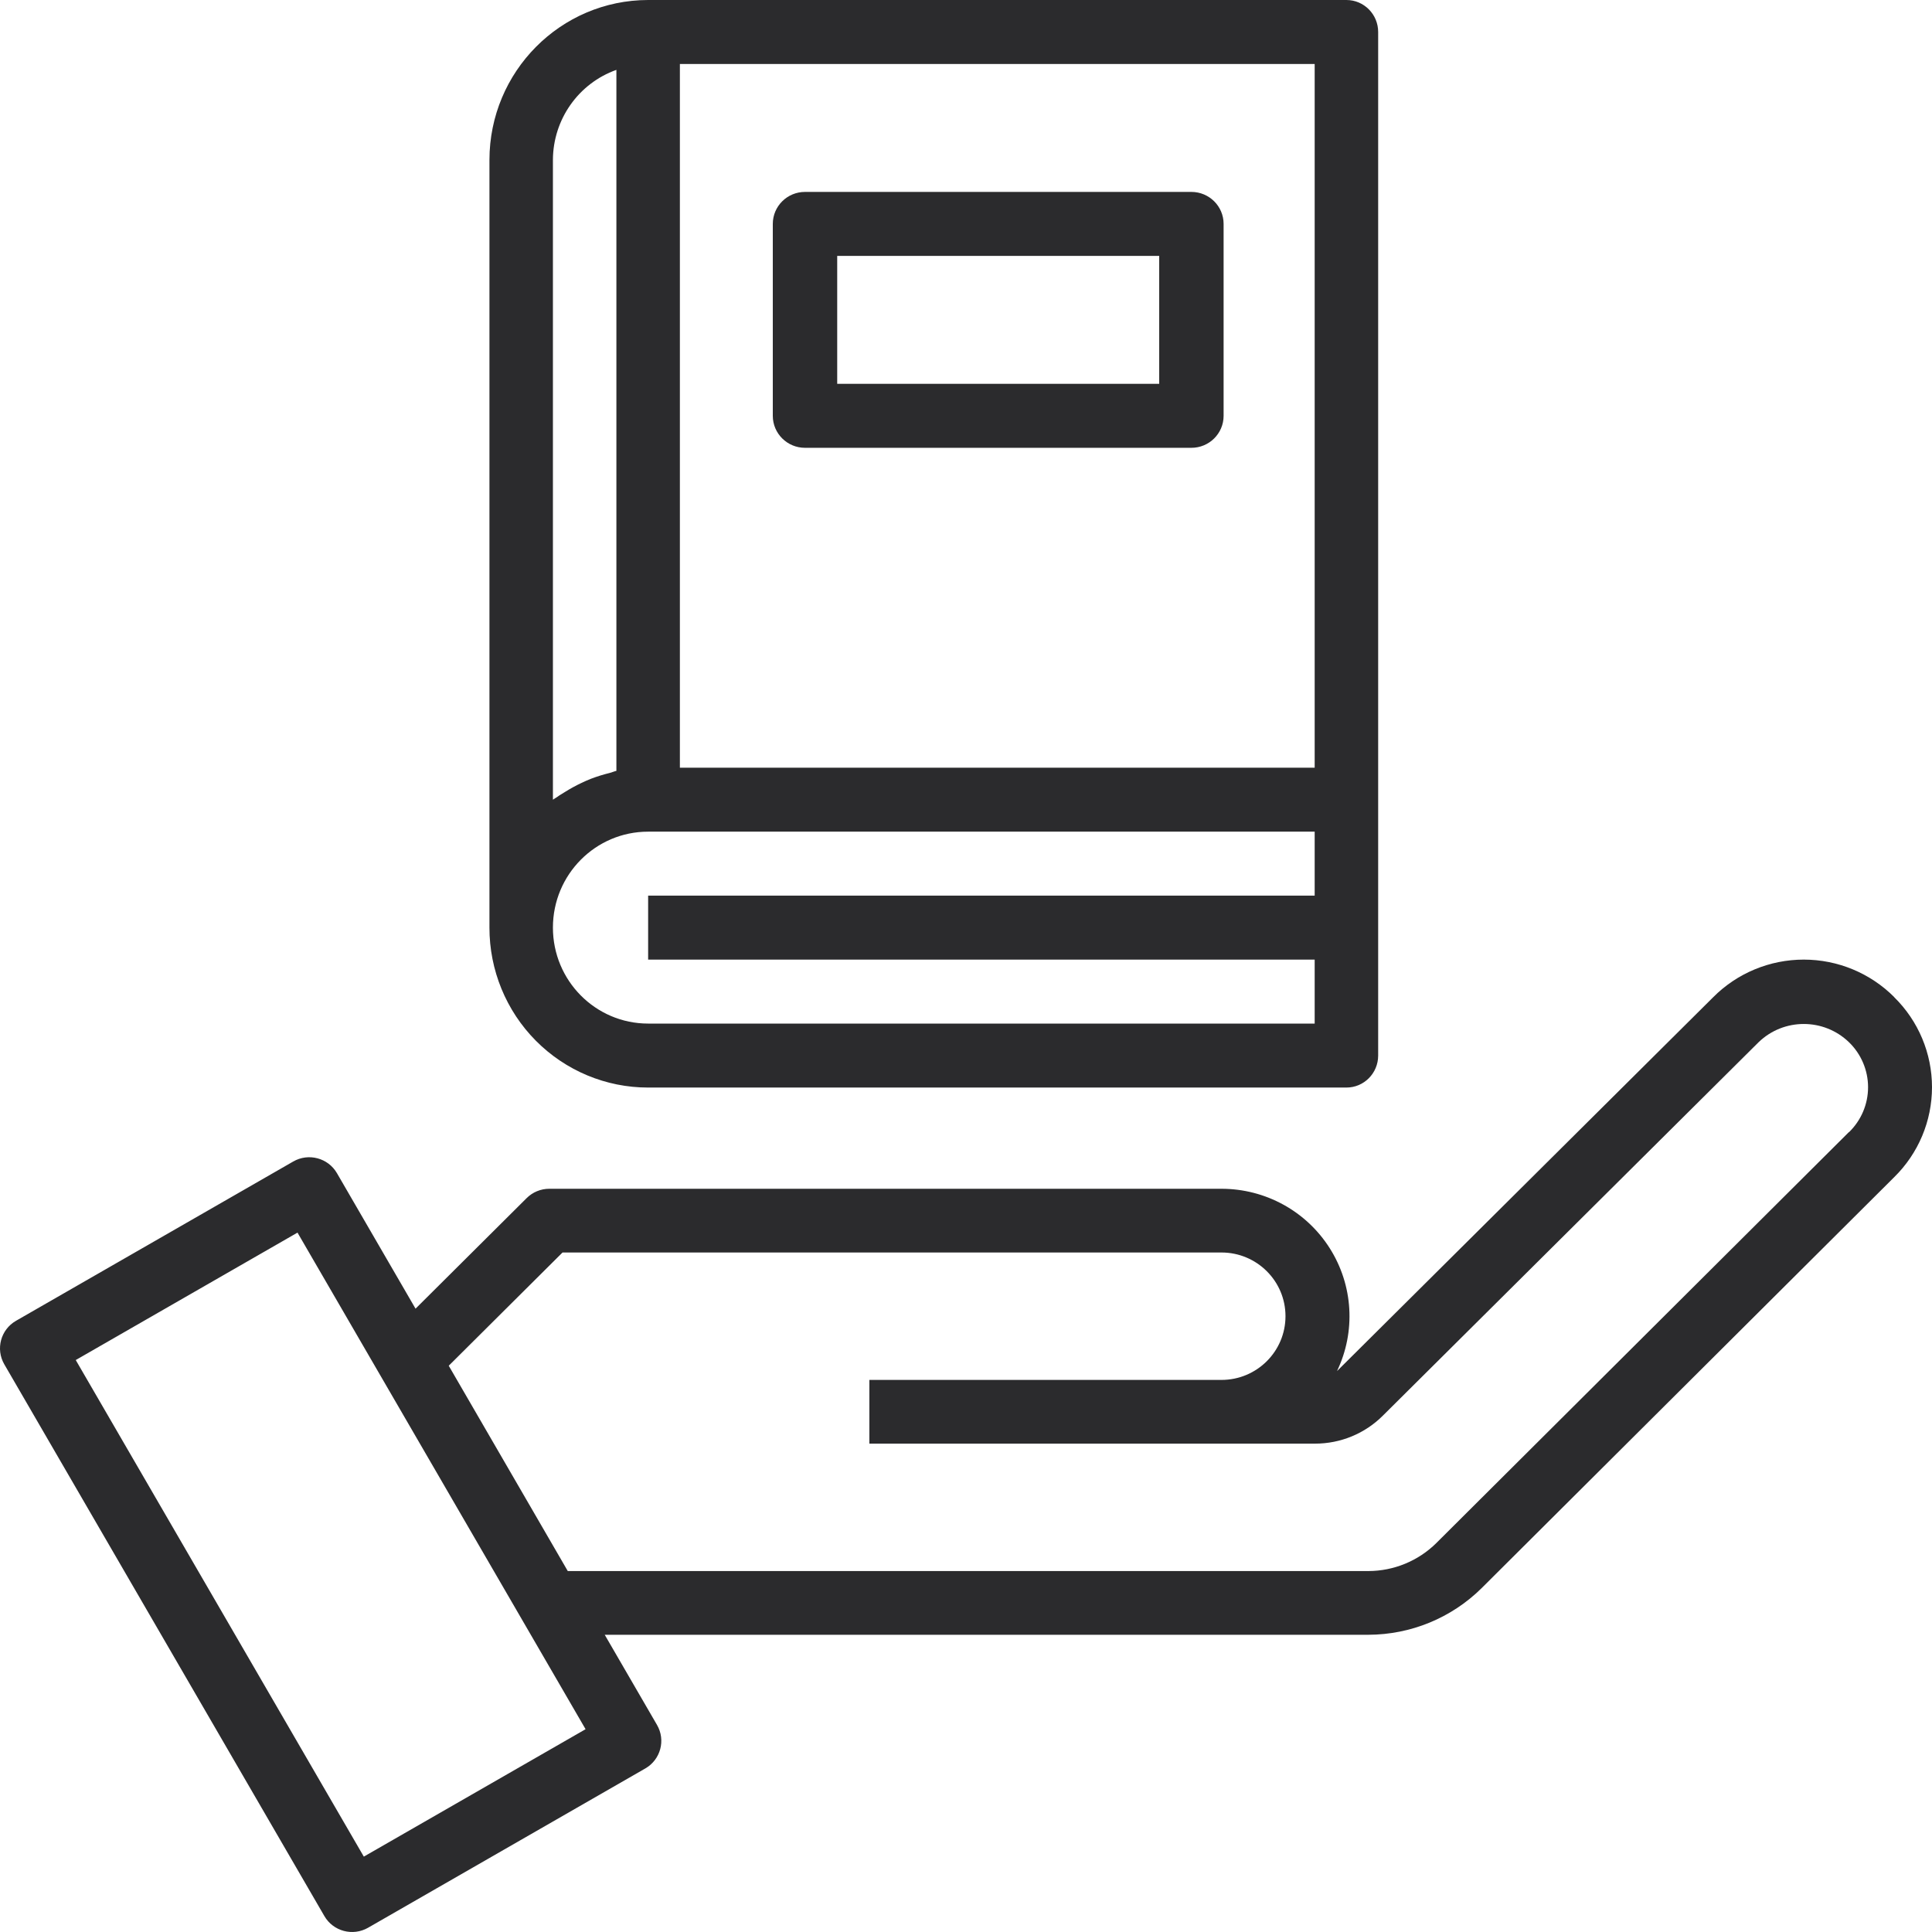 <?xml version="1.0" encoding="UTF-8"?>
<svg width="131px" height="131px" viewBox="0 0 131 131" version="1.1" xmlns="http://www.w3.org/2000/svg" xmlns:xlink="http://www.w3.org/1999/xlink">
    <!-- Generator: Sketch 46.2 (44496) - http://www.bohemiancoding.com/sketch -->
    <title>book</title>
    <desc>Created with Sketch.</desc>
    <defs></defs>
    <g id="Page-1" stroke="none" stroke-width="1" fill="none" fill-rule="evenodd">
        <g id="home" transform="translate(-765, -3591)" fill-rule="nonzero" fill="#2B2B2D">
            <g id="usps" transform="translate(0, 3481)">
                <g id="Group-5" transform="translate(687, 110)">
                    <g id="book" transform="translate(78, 0)">
                        <path d="M128.444,67.614 C126.82,65.984 124.611,65.066 122.305,65.066 C119.999,65.066 117.788,65.984 116.166,67.614 L90.707,92.917 L90.657,92.965 C91.94,90.288 91.754,87.144 90.163,84.636 C88.574,82.126 85.803,80.605 82.822,80.605 L37.245,80.605 C36.668,80.605 36.117,80.833 35.71,81.238 L28.176,88.735 L22.846,79.546 C22.247,78.514 20.919,78.16 19.882,78.757 L1.086,89.557 C0.047,90.153 -0.308,91.474 0.291,92.507 L21.995,129.92 C22.594,130.953 23.921,131.307 24.96,130.71 L43.756,119.91 C44.793,119.314 45.149,117.992 44.549,116.96 L41.003,110.846 L92.784,110.846 C95.661,110.839 98.42,109.704 100.461,107.685 L128.434,79.821 C130.076,78.21 131,76.011 131,73.717 C131,71.422 130.076,69.223 128.434,67.612 L128.444,67.614 Z M24.669,125.889 L5.136,92.218 L20.172,83.578 L39.705,117.249 L24.669,125.889 Z M125.361,76.766 L97.386,104.632 C96.162,105.841 94.508,106.521 92.784,106.526 L38.498,106.526 L37.605,104.985 L30.427,92.604 L38.142,84.926 L82.822,84.926 C85.22,84.926 87.163,86.86 87.163,89.246 C87.163,91.631 85.22,93.566 82.822,93.566 L58.948,93.566 L58.948,97.886 L89.16,97.886 C90.893,97.89 92.555,97.204 93.776,95.978 L119.241,70.669 C120.948,69.019 123.663,69.019 125.371,70.669 C126.197,71.47 126.665,72.571 126.665,73.72 C126.665,74.869 126.197,75.97 125.371,76.77 L125.361,76.766 Z" id="Shape"></path>
                        <path d="M43.947,73.742 L91.295,73.742 C92.483,73.742 93.447,72.771 93.447,71.573 L93.447,2.169 C93.447,0.971 92.483,0 91.295,0 L43.947,0 C38.007,0.006 33.193,4.858 33.187,10.844 L33.187,62.897 C33.184,65.774 34.316,68.535 36.335,70.568 C38.354,72.602 41.092,73.744 43.947,73.742 Z M43.947,69.404 C40.381,69.404 37.491,66.491 37.491,62.897 C37.491,59.303 40.381,56.391 43.947,56.391 L89.142,56.391 L89.142,60.728 L43.947,60.728 L43.947,65.066 L89.142,65.066 L89.142,69.404 L43.947,69.404 Z M89.142,52.053 L46.1,52.053 L46.1,4.338 L89.142,4.338 L89.142,52.053 Z M37.491,10.844 C37.501,8.096 39.225,5.652 41.795,4.737 L41.795,52.269 C41.642,52.302 41.502,52.368 41.352,52.407 C40.914,52.514 40.482,52.648 40.06,52.809 C39.845,52.894 39.643,52.985 39.436,53.082 C39.044,53.268 38.663,53.476 38.296,53.707 C38.115,53.82 37.931,53.924 37.76,54.052 C37.672,54.113 37.574,54.158 37.491,54.224 L37.491,10.844 Z" id="Shape"></path>
                        <path d="M54.583,30.364 L80.783,30.364 C81.989,30.364 82.967,29.393 82.967,28.195 L82.967,15.182 C82.967,13.984 81.989,13.013 80.783,13.013 L54.583,13.013 C53.378,13.013 52.4,13.984 52.4,15.182 L52.4,28.195 C52.4,29.393 53.378,30.364 54.583,30.364 Z M56.767,17.351 L78.6,17.351 L78.6,26.026 L56.767,26.026 L56.767,17.351 Z" id="Shape"></path>
                    </g>
                </g>
            </g>
        </g>
    </g>
</svg>